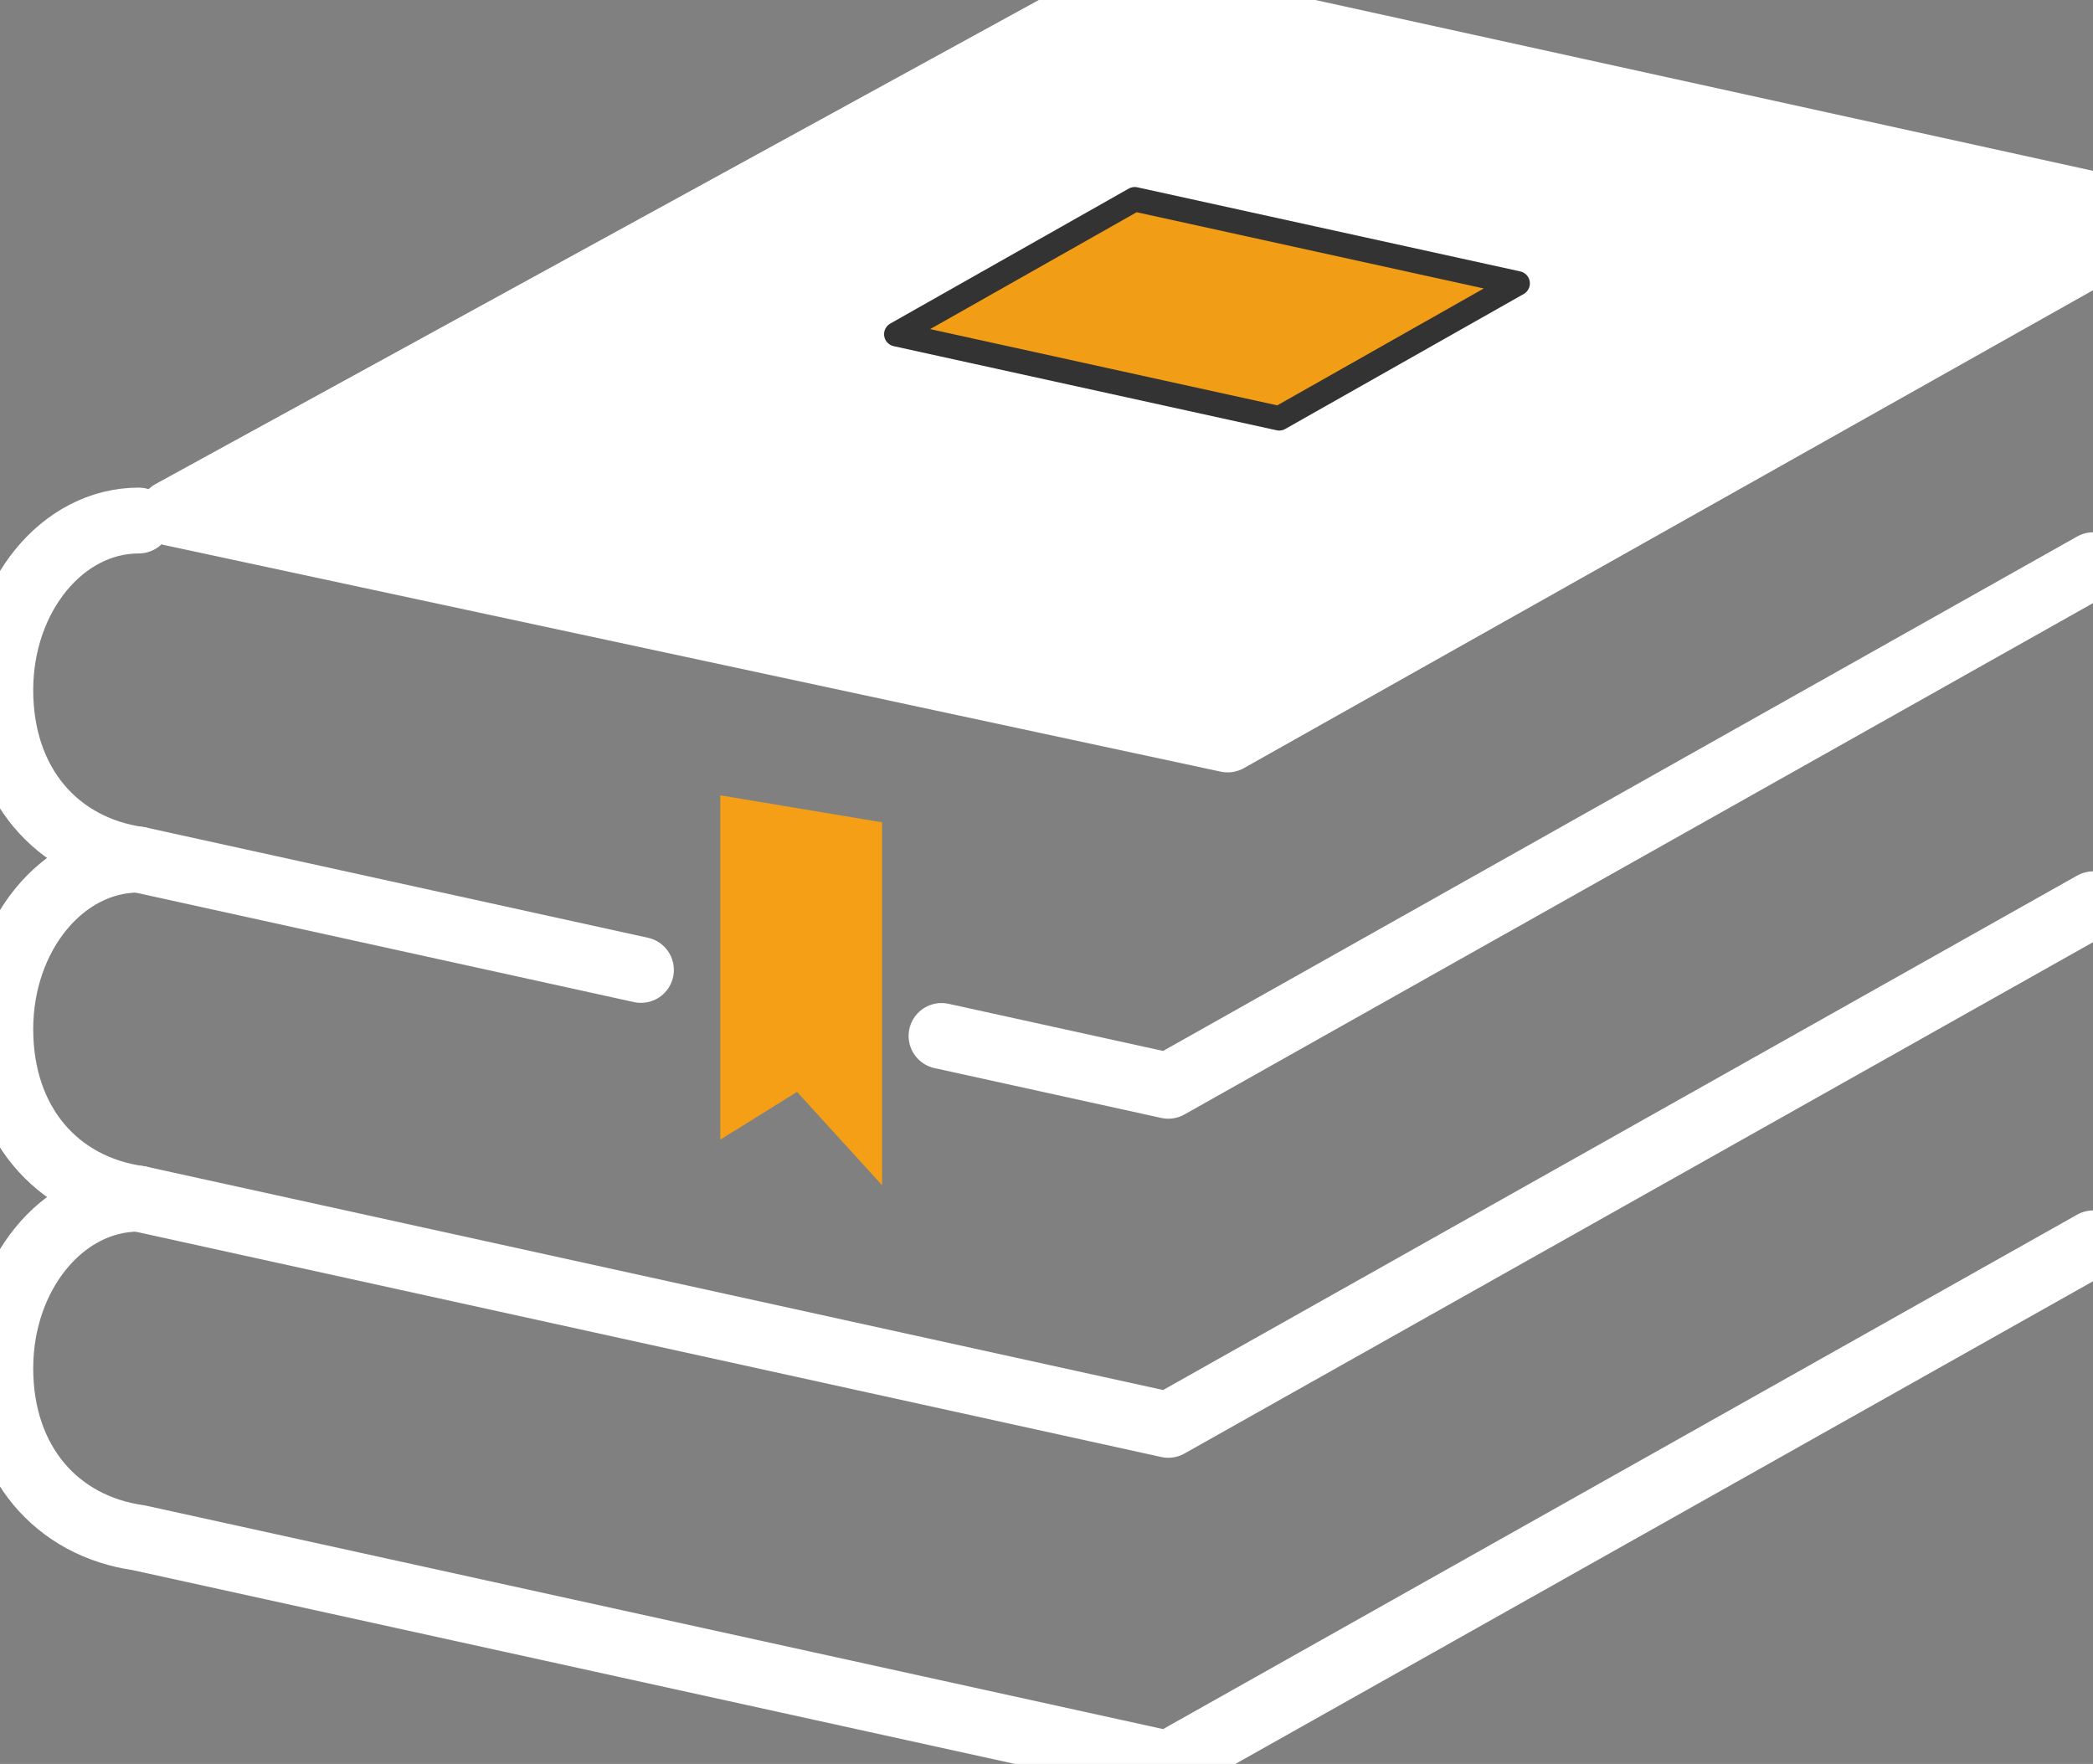 <?xml version="1.0" encoding="utf-8"?>
<svg viewBox="65.492 57.172 236.676 199.466" xmlns="http://www.w3.org/2000/svg">
  <rect x="65.492" y="57.172" width="236.676" height="199.466" fill="#808080" stroke="none"/>
  <g transform="matrix(1, 0, 0, 1, -53.515, -66.38)">
    <g id="g4516" transform="matrix(2.482, 0, 0, 2.482, -4009.664, 730.856)">
      <path id="path4513-6" d="m 1669.766,-190.072 c -3.483,-6e-5 -6.307,3.458 -6.307,7.724 0,4.266 2.556,7.19 6.307,7.724 l 46.907,10.304 42.144,-23.718" style="opacity: 1; vector-effect: none; fill: none; fill-opacity: 1; stroke-width: 2.999; stroke-linecap: round; stroke-linejoin: round; stroke-miterlimit: 4; stroke-dasharray: none; stroke-dashoffset: 0; stroke-opacity: 1; stroke: rgb(255, 255, 255);"/>
      <path id="path4513-6-7" d="m 1669.766,-205.52 c -3.483,-6e-5 -6.307,3.458 -6.307,7.724 0,4.266 2.556,7.19 6.307,7.724 l 46.907,10.304 42.144,-23.718" style="opacity: 1; vector-effect: none; fill: none; fill-opacity: 1; stroke-width: 2.999; stroke-linecap: round; stroke-linejoin: round; stroke-miterlimit: 4; stroke-dasharray: none; stroke-dashoffset: 0; stroke-opacity: 1; stroke: rgb(255, 255, 255);"/>
      <path id="path4513-6-7-5-3" d="m 1669.766,-220.968 c -3.483,-6e-5 -6.307,3.458 -6.307,7.724 0,4.266 2.556,7.19 6.307,7.724 l 22.881,5.026 m 13.694,3.008 10.332,2.27 42.144,-23.718" style="opacity: 1; vector-effect: none; fill: none; fill-opacity: 1; stroke-width: 2.999; stroke-linecap: round; stroke-linejoin: round; stroke-miterlimit: 4; stroke-dasharray: none; stroke-dashoffset: 0; stroke-opacity: 1; stroke: rgb(255, 255, 255);"/>
      <path transform="scale(0.265)" id="path4513-6-7-5-3-5" d="m 6470.215,-924.797 -163.58,89.642 181.58,38.944 159.285,-89.643 z" style="opacity: 1; vector-effect: none; fill-opacity: 1; stroke-width: 11.335; stroke-linecap: round; stroke-linejoin: round; stroke-miterlimit: 4; stroke-dasharray: none; stroke-dashoffset: 0; stroke-opacity: 1; stroke: rgb(255, 255, 255); fill: rgb(255, 255, 255);"/>
      <path id="path4513-6-7-5-3-5-2" d="m 1715.144,-235.605 -10.863,6.148 17.445,3.832 10.863,-6.148 z" style="opacity:1;vector-effect:none;fill:#f29d16;fill-opacity:1;stroke:#333333;stroke-width:1.115;stroke-linecap:round;stroke-linejoin:round;stroke-miterlimit:4;stroke-dasharray:none;stroke-dashoffset:0;stroke-opacity:1"/>
      <path id="path4508" d="m 1696.263,-208.449 v 15.686 l 3.496,-2.173 3.874,4.252 v -16.536 z" style="fill:#f49f16;fill-opacity:1;fill-rule:evenodd;stroke:none;stroke-width:0.265px;stroke-linecap:butt;stroke-linejoin:miter;stroke-opacity:1"/>
    </g>
  </g>
</svg>
